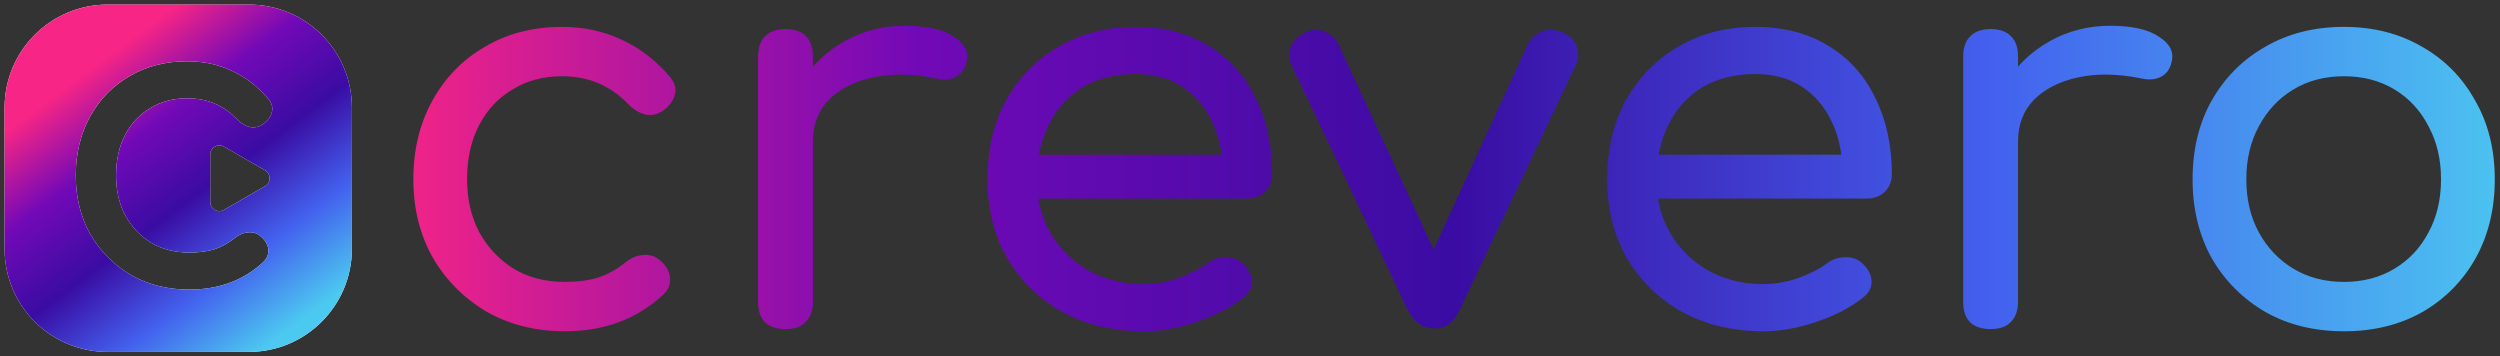 <?xml version="1.0" encoding="UTF-8"?> <svg xmlns="http://www.w3.org/2000/svg" width="547" height="78" viewBox="0 0 547 78" fill="none"><rect x="0" y="0" width="547" height="78" fill="#333333" stroke="none"/><g clip-path="url(#clip0_249_2)"><path d="M123.56 72.48C117.16 72.48 111.44 71.04 106.4 68.16C101.44 65.2 97.52 61.24 94.64 56.28C91.84 51.24 90.44 45.56 90.44 39.24C90.44 32.76 91.84 27 94.64 21.96C97.44 16.92 101.28 13 106.16 10.2C111.04 7.32 116.64 5.88 122.96 5.88C127.68 5.88 132 6.8 135.92 8.64C139.84 10.4 143.36 13.08 146.48 16.68C147.6 17.96 148 19.28 147.68 20.64C147.36 22 146.48 23.2 145.04 24.24C143.92 25.04 142.68 25.32 141.32 25.08C139.96 24.76 138.72 24.04 137.6 22.92C133.68 18.76 128.8 16.68 122.96 16.68C118.88 16.68 115.28 17.64 112.16 19.56C109.04 21.4 106.6 24 104.84 27.36C103.08 30.72 102.2 34.68 102.2 39.24C102.2 43.56 103.08 47.4 104.84 50.76C106.68 54.12 109.2 56.8 112.4 58.8C115.6 60.72 119.32 61.68 123.56 61.68C126.36 61.68 128.8 61.36 130.88 60.72C133.04 60 135 58.92 136.76 57.48C138.04 56.44 139.36 55.88 140.72 55.8C142.08 55.64 143.28 56 144.32 56.88C145.68 58 146.44 59.28 146.6 60.72C146.76 62.08 146.28 63.32 145.16 64.44C139.4 69.8 132.2 72.48 123.56 72.48ZM171.75 30.96C171.75 26.16 172.91 21.88 175.23 18.12C177.63 14.28 180.83 11.24 184.83 9C188.83 6.76 193.23 5.64 198.03 5.64C202.83 5.64 206.39 6.44 208.71 8.04C211.11 9.56 212.03 11.4 211.47 13.56C211.23 14.68 210.75 15.56 210.03 16.2C209.39 16.76 208.63 17.12 207.75 17.28C206.87 17.44 205.91 17.4 204.87 17.16C199.75 16.12 195.15 16.04 191.07 16.92C186.99 17.8 183.75 19.44 181.35 21.84C179.03 24.24 177.87 27.28 177.87 30.96H171.75ZM171.87 72C169.95 72 168.47 71.52 167.43 70.56C166.39 69.52 165.87 68 165.87 66V12.36C165.87 10.44 166.39 8.96 167.43 7.92C168.47 6.88 169.95 6.36 171.87 6.36C173.87 6.36 175.35 6.88 176.31 7.92C177.35 8.88 177.87 10.36 177.87 12.36V66C177.87 67.92 177.35 69.4 176.31 70.44C175.35 71.48 173.87 72 171.87 72ZM250.265 72.48C243.625 72.48 237.705 71.08 232.505 68.28C227.385 65.4 223.345 61.48 220.385 56.52C217.505 51.48 216.065 45.72 216.065 39.24C216.065 32.68 217.425 26.92 220.145 21.96C222.945 16.92 226.785 13 231.665 10.2C236.545 7.32 242.145 5.88 248.465 5.88C254.705 5.88 260.065 7.28 264.545 10.08C269.025 12.8 272.425 16.6 274.745 21.48C277.145 26.28 278.345 31.84 278.345 38.16C278.345 39.68 277.825 40.96 276.785 42C275.745 42.96 274.425 43.44 272.825 43.44H224.465V33.84H272.465L267.545 37.2C267.465 33.2 266.665 29.64 265.145 26.52C263.625 23.32 261.465 20.8 258.665 18.96C255.865 17.12 252.465 16.2 248.465 16.2C243.905 16.2 239.985 17.2 236.705 19.2C233.505 21.2 231.065 23.96 229.385 27.48C227.705 30.92 226.865 34.84 226.865 39.24C226.865 43.64 227.865 47.56 229.865 51C231.865 54.44 234.625 57.16 238.145 59.16C241.665 61.16 245.705 62.16 250.265 62.16C252.745 62.16 255.265 61.72 257.825 60.84C260.465 59.88 262.585 58.8 264.185 57.6C265.385 56.72 266.665 56.28 268.025 56.28C269.465 56.2 270.705 56.6 271.745 57.48C273.105 58.68 273.825 60 273.905 61.44C273.985 62.88 273.345 64.12 271.985 65.16C269.265 67.32 265.865 69.08 261.785 70.44C257.785 71.8 253.945 72.48 250.265 72.48ZM313.813 71.88C311.333 71.88 309.413 70.56 308.053 67.92L282.613 14.28C281.973 12.92 281.893 11.6 282.373 10.32C282.933 8.96 283.973 7.92 285.493 7.2C286.853 6.48 288.213 6.36 289.573 6.84C291.013 7.32 292.093 8.24 292.813 9.6L316.573 60.84H310.812L334.333 9.6C335.053 8.24 336.133 7.32 337.573 6.84C339.093 6.36 340.613 6.48 342.133 7.2C343.573 7.84 344.533 8.84 345.013 10.2C345.493 11.56 345.413 12.92 344.773 14.28L319.333 67.92C318.133 70.56 316.293 71.88 313.813 71.88ZM385.851 72.48C379.211 72.48 373.291 71.08 368.091 68.28C362.971 65.4 358.931 61.48 355.971 56.52C353.091 51.48 351.651 45.72 351.651 39.24C351.651 32.68 353.011 26.92 355.731 21.96C358.531 16.92 362.371 13 367.251 10.2C372.131 7.32 377.731 5.88 384.051 5.88C390.291 5.88 395.651 7.28 400.131 10.08C404.611 12.8 408.011 16.6 410.331 21.48C412.731 26.28 413.931 31.84 413.931 38.16C413.931 39.68 413.411 40.96 412.371 42C411.331 42.96 410.011 43.44 408.411 43.44H360.051V33.84H408.051L403.131 37.2C403.051 33.2 402.251 29.64 400.731 26.52C399.211 23.32 397.051 20.8 394.251 18.96C391.451 17.12 388.051 16.2 384.051 16.2C379.491 16.2 375.571 17.2 372.291 19.2C369.091 21.2 366.651 23.96 364.971 27.48C363.291 30.92 362.451 34.84 362.451 39.24C362.451 43.64 363.451 47.56 365.451 51C367.451 54.44 370.211 57.16 373.731 59.16C377.251 61.16 381.291 62.16 385.851 62.16C388.331 62.16 390.851 61.72 393.411 60.84C396.051 59.88 398.171 58.8 399.771 57.6C400.971 56.72 402.251 56.28 403.611 56.28C405.051 56.2 406.291 56.6 407.331 57.48C408.691 58.68 409.411 60 409.491 61.44C409.571 62.88 408.931 64.12 407.571 65.16C404.851 67.32 401.451 69.08 397.371 70.44C393.371 71.8 389.531 72.48 385.851 72.48ZM435.422 30.96C435.422 26.16 436.582 21.88 438.902 18.12C441.302 14.28 444.502 11.24 448.502 9C452.502 6.76 456.902 5.64 461.702 5.64C466.502 5.64 470.062 6.44 472.382 8.04C474.782 9.56 475.702 11.4 475.142 13.56C474.902 14.68 474.422 15.56 473.702 16.2C473.062 16.76 472.302 17.12 471.422 17.28C470.542 17.44 469.582 17.4 468.542 17.16C463.422 16.12 458.822 16.04 454.742 16.92C450.662 17.8 447.422 19.44 445.022 21.84C442.702 24.24 441.542 27.28 441.542 30.96H435.422ZM435.542 72C433.622 72 432.142 71.52 431.102 70.56C430.062 69.52 429.542 68 429.542 66V12.36C429.542 10.44 430.062 8.96 431.102 7.92C432.142 6.88 433.622 6.36 435.542 6.36C437.542 6.36 439.022 6.88 439.982 7.92C441.022 8.88 441.542 10.36 441.542 12.36V66C441.542 67.92 441.022 69.4 439.982 70.44C439.022 71.48 437.542 72 435.542 72ZM512.857 72.48C506.377 72.48 500.657 71.08 495.697 68.28C490.737 65.4 486.817 61.48 483.937 56.52C481.137 51.48 479.737 45.72 479.737 39.24C479.737 32.68 481.137 26.92 483.937 21.96C486.817 16.92 490.737 13 495.697 10.2C500.657 7.32 506.377 5.88 512.857 5.88C519.257 5.88 524.937 7.32 529.897 10.2C534.857 13 538.737 16.92 541.537 21.96C544.417 26.92 545.857 32.68 545.857 39.24C545.857 45.72 544.457 51.48 541.657 56.52C538.857 61.48 534.977 65.4 530.017 68.28C525.057 71.08 519.337 72.48 512.857 72.48ZM512.857 61.68C517.017 61.68 520.697 60.72 523.897 58.8C527.097 56.88 529.577 54.24 531.337 50.88C533.177 47.52 534.097 43.64 534.097 39.24C534.097 34.84 533.177 30.96 531.337 27.6C529.577 24.16 527.097 21.48 523.897 19.56C520.697 17.64 517.017 16.68 512.857 16.68C508.697 16.68 505.017 17.64 501.817 19.56C498.617 21.48 496.097 24.16 494.257 27.6C492.417 30.96 491.497 34.84 491.497 39.24C491.497 43.64 492.417 47.52 494.257 50.88C496.097 54.24 498.617 56.88 501.817 58.8C505.017 60.72 508.697 61.68 512.857 61.68Z" fill="url(#paint0_linear_249_2)"></path><path fill-rule="evenodd" clip-rule="evenodd" d="M1 23.562C1 11.102 11.102 1 23.562 1H54.438C66.898 1 77 11.102 77 23.562V54.438C77 66.898 66.898 77 54.438 77H23.562C11.102 77 1 66.898 1 54.438V23.562ZM58 37.268C59.333 38.038 59.333 39.962 58 40.732L49 45.928C47.667 46.698 46 45.736 46 44.196V33.804C46 32.264 47.667 31.302 49 32.072L58 37.268ZM28.55 60.12C32.33 62.28 36.62 63.36 41.42 63.36C47.9 63.36 53.3 61.35 57.62 57.33C58.46 56.49 58.82 55.56 58.7 54.54C58.58 53.46 58.01 52.5 56.99 51.66C56.21 51 55.31 50.73 54.29 50.85C53.27 50.91 52.28 51.33 51.32 52.11C50 53.19 48.53 54 46.91 54.54C45.35 55.02 43.52 55.26 41.42 55.26C38.24 55.26 35.45 54.54 33.05 53.1C30.65 51.6 28.76 49.59 27.38 47.07C26.06 44.55 25.4 41.67 25.4 38.43C25.4 35.01 26.06 32.04 27.38 29.52C28.7 27 30.53 25.05 32.87 23.67C35.21 22.23 37.91 21.51 40.97 21.51C45.35 21.51 49.01 23.07 51.95 26.19C52.79 27.03 53.72 27.57 54.74 27.81C55.76 27.99 56.69 27.78 57.53 27.18C58.61 26.4 59.27 25.5 59.51 24.48C59.75 23.46 59.45 22.47 58.61 21.51C56.27 18.81 53.63 16.8 50.69 15.48C47.75 14.1 44.51 13.41 40.97 13.41C36.23 13.41 32.03 14.49 28.37 16.65C24.71 18.75 21.83 21.69 19.73 25.47C17.63 29.25 16.58 33.57 16.58 38.43C16.58 43.17 17.63 47.43 19.73 51.21C21.89 54.93 24.83 57.9 28.55 60.12Z" fill="white"></path><path fill-rule="evenodd" clip-rule="evenodd" d="M1 23.562C1 11.102 11.102 1 23.562 1H54.438C66.898 1 77 11.102 77 23.562V54.438C77 66.898 66.898 77 54.438 77H23.562C11.102 77 1 66.898 1 54.438V23.562ZM58 37.268C59.333 38.038 59.333 39.962 58 40.732L49 45.928C47.667 46.698 46 45.736 46 44.196V33.804C46 32.264 47.667 31.302 49 32.072L58 37.268ZM28.55 60.12C32.33 62.28 36.62 63.36 41.42 63.36C47.9 63.36 53.3 61.35 57.62 57.33C58.46 56.49 58.82 55.56 58.7 54.54C58.58 53.46 58.01 52.5 56.99 51.66C56.21 51 55.31 50.73 54.29 50.85C53.27 50.91 52.28 51.33 51.32 52.11C50 53.19 48.53 54 46.91 54.54C45.35 55.02 43.52 55.26 41.42 55.26C38.24 55.26 35.45 54.54 33.05 53.1C30.65 51.6 28.76 49.59 27.38 47.07C26.06 44.55 25.4 41.67 25.4 38.43C25.4 35.01 26.06 32.04 27.38 29.52C28.7 27 30.53 25.05 32.87 23.67C35.21 22.23 37.91 21.51 40.97 21.51C45.35 21.51 49.01 23.07 51.95 26.19C52.79 27.03 53.72 27.57 54.74 27.81C55.76 27.99 56.69 27.78 57.53 27.18C58.61 26.4 59.27 25.5 59.51 24.48C59.75 23.46 59.45 22.47 58.61 21.51C56.27 18.81 53.63 16.8 50.69 15.48C47.75 14.1 44.51 13.41 40.97 13.41C36.23 13.41 32.03 14.49 28.37 16.65C24.71 18.75 21.83 21.69 19.73 25.47C17.63 29.25 16.58 33.57 16.58 38.43C16.58 43.17 17.63 47.43 19.73 51.21C21.89 54.93 24.83 57.9 28.55 60.12Z" fill="url(#paint1_linear_249_2)"></path></g><defs><linearGradient id="paint0_linear_249_2" x1="83" y1="33" x2="554" y2="33" gradientUnits="userSpaceOnUse"><stop stop-color="#F72585"></stop><stop offset="0.25" stop-color="#7209B7"></stop><stop offset="0.5" stop-color="#3A0CA3"></stop><stop offset="0.75" stop-color="#4361EE"></stop><stop offset="1" stop-color="#4CC9F0"></stop></linearGradient><linearGradient id="paint1_linear_249_2" x1="108.469" y1="-50.656" x2="151.188" y2="6.92" gradientUnits="userSpaceOnUse"><stop stop-color="#F72585"></stop><stop offset="0.25" stop-color="#7209B7"></stop><stop offset="0.5" stop-color="#3A0CA3"></stop><stop offset="0.75" stop-color="#4361EE"></stop><stop offset="1" stop-color="#4CC9F0"></stop></linearGradient><clipPath id="clip0_249_2"><rect width="547" height="78" fill="white"></rect></clipPath></defs></svg> 